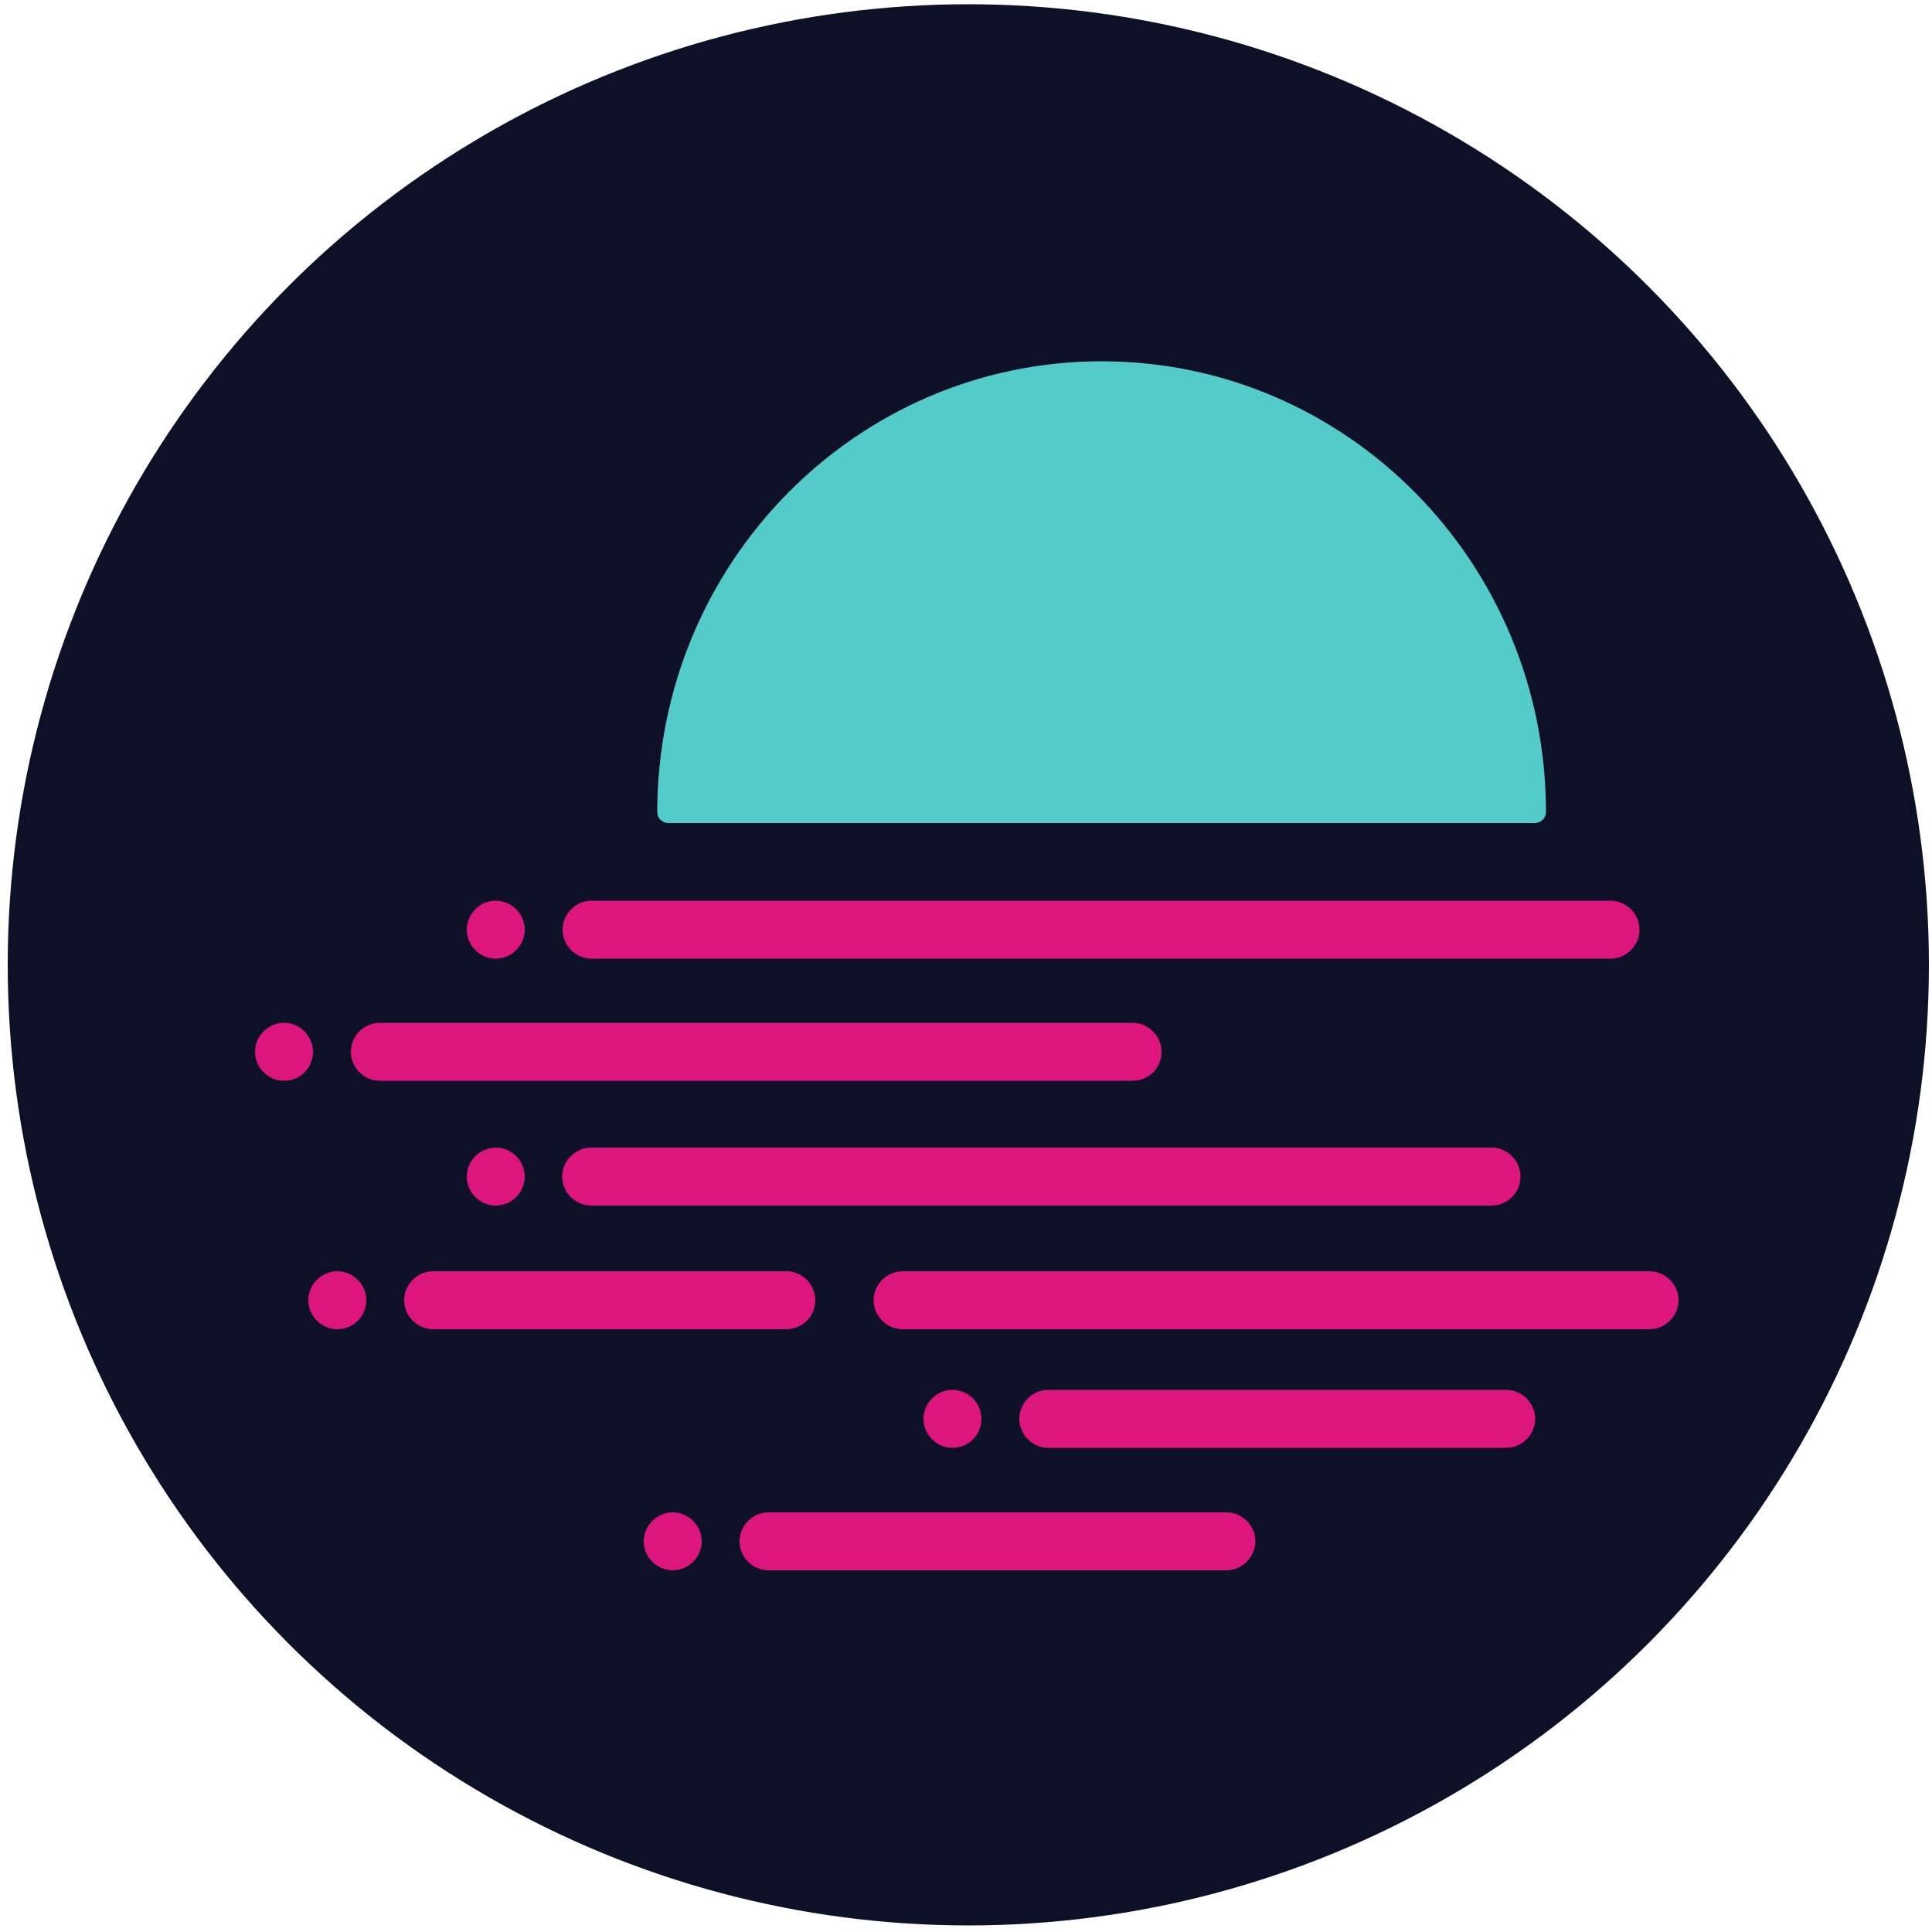 <?xml version="1.0" encoding="utf-8"?>
<!-- Generator: Adobe Illustrator 27.0.1, SVG Export Plug-In . SVG Version: 6.00 Build 0)  -->
<svg version="1.1" id="Layer_1" xmlns="http://www.w3.org/2000/svg" xmlns:xlink="http://www.w3.org/1999/xlink" x="0px" y="0px"
	 viewBox="0 0 500 500" style="enable-background:new 0 0 500 500;" xml:space="preserve">
<style type="text/css">
	.st0{fill:#0E1027;}
	.st1{fill:#53CBC8;}
	.st2{fill:#DC167C;}
</style>
<circle class="st0" cx="250.6" cy="249.7" r="248.6"/>
<path class="st1" d="M397.2,213c1.6,0,2.9-1.3,2.9-2.8c0,0,0,0,0,0c0-64.5-51.5-116.7-115-116.7s-115,52.3-115,116.7c0,0,0,0,0,0
	c0,1.6,1.3,2.8,2.9,2.8H397.2z"/>
<path class="st2" d="M128.3,248.1L128.3,248.1c-4.1,0-7.5-3.4-7.5-7.5v0c0-4.1,3.4-7.5,7.5-7.5h0c4.1,0,7.5,3.4,7.5,7.5v0
	C135.8,244.7,132.4,248.1,128.3,248.1z"/>
<path class="st2" d="M416.8,248.1H153.1c-4.1,0-7.5-3.4-7.5-7.5v0c0-4.1,3.4-7.5,7.5-7.5h263.7c4.1,0,7.5,3.4,7.5,7.5v0
	C424.3,244.7,420.9,248.1,416.8,248.1z"/>
<path class="st2" d="M128.3,312L128.3,312c-4.1,0-7.5-3.4-7.5-7.5v0c0-4.1,3.4-7.5,7.5-7.5h0c4.1,0,7.5,3.4,7.5,7.5v0
	C135.8,308.6,132.4,312,128.3,312z"/>
<path class="st2" d="M386,312h-233c-4.1,0-7.5-3.4-7.5-7.5v0c0-4.1,3.4-7.5,7.5-7.5h233c4.1,0,7.5,3.4,7.5,7.5v0
	C393.5,308.6,390.2,312,386,312z"/>
<path class="st2" d="M87.3,344L87.3,344c-4.1,0-7.5-3.4-7.5-7.5v0c0-4.1,3.4-7.5,7.5-7.5h0c4.1,0,7.5,3.4,7.5,7.5v0
	C94.8,340.6,91.5,344,87.3,344z"/>
<path class="st2" d="M203.5,344h-91.4c-4.1,0-7.5-3.4-7.5-7.5v0c0-4.1,3.4-7.5,7.5-7.5h91.4c4.1,0,7.5,3.4,7.5,7.5v0
	C211,340.6,207.7,344,203.5,344z"/>
<path class="st2" d="M246.5,374.7L246.5,374.7c-4.1,0-7.5-3.4-7.5-7.5v0c0-4.1,3.4-7.5,7.5-7.5h0c4.1,0,7.5,3.4,7.5,7.5v0
	C254,371.3,250.7,374.7,246.5,374.7z"/>
<path class="st2" d="M389.8,374.7H271.3c-4.1,0-7.5-3.4-7.5-7.5v0c0-4.1,3.4-7.5,7.5-7.5h118.5c4.1,0,7.5,3.4,7.5,7.5v0
	C397.3,371.3,393.9,374.7,389.8,374.7z"/>
<path class="st2" d="M174.1,406.4L174.1,406.4c-4.1,0-7.5-3.4-7.5-7.5l0,0c0-4.1,3.4-7.5,7.5-7.5h0c4.1,0,7.5,3.4,7.5,7.5l0,0
	C181.6,403,178.2,406.4,174.1,406.4z"/>
<path class="st2" d="M317.3,406.4H198.9c-4.1,0-7.5-3.4-7.5-7.5l0,0c0-4.1,3.4-7.5,7.5-7.5h118.5c4.1,0,7.5,3.4,7.5,7.5l0,0
	C324.8,403,321.5,406.4,317.3,406.4z"/>
<path class="st2" d="M426.9,344H233.6c-4.1,0-7.5-3.4-7.5-7.5v0c0-4.1,3.4-7.5,7.5-7.5h193.3c4.1,0,7.5,3.4,7.5,7.5v0
	C434.4,340.6,431,344,426.9,344z"/>
<path class="st2" d="M73.5,279.7L73.5,279.7c-4.1,0-7.5-3.4-7.5-7.5l0,0c0-4.1,3.4-7.5,7.5-7.5h0c4.1,0,7.5,3.4,7.5,7.5l0,0
	C81,276.4,77.7,279.7,73.5,279.7z"/>
<path class="st2" d="M293.1,279.7H98.3c-4.1,0-7.5-3.4-7.5-7.5l0,0c0-4.1,3.4-7.5,7.5-7.5h194.8c4.1,0,7.5,3.4,7.5,7.5l0,0
	C300.6,276.4,297.3,279.7,293.1,279.7z"/>
</svg>
